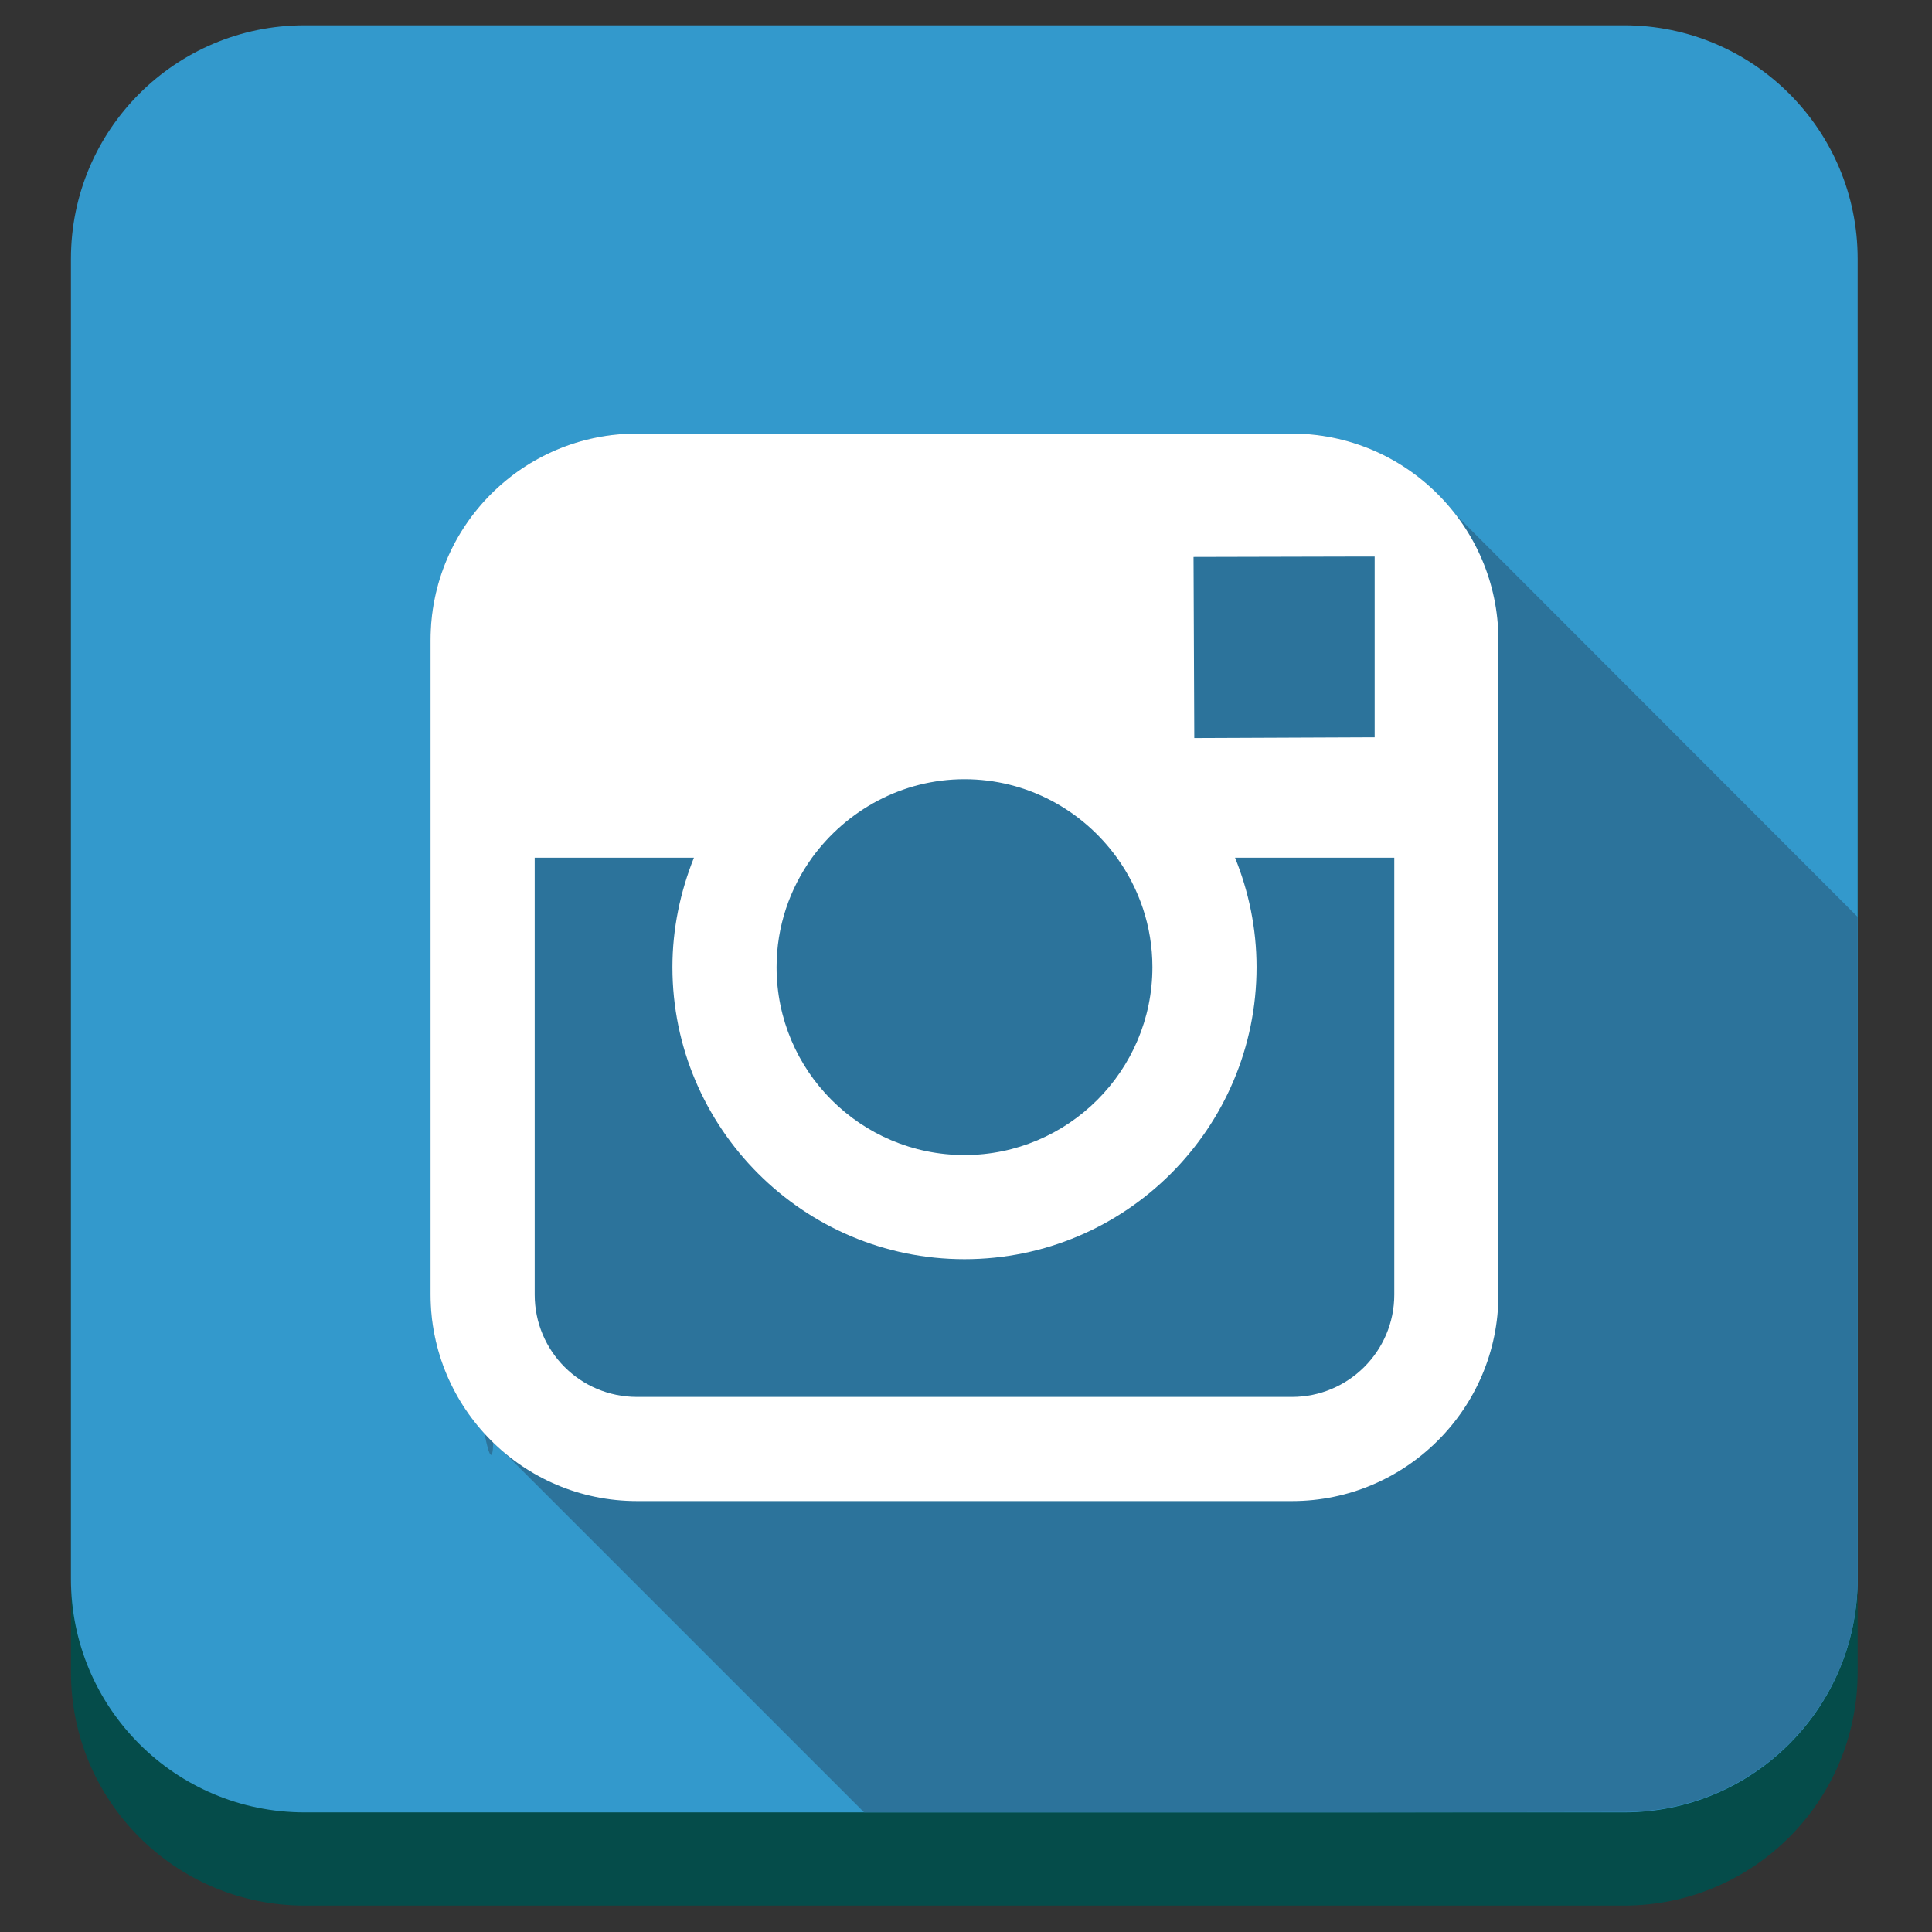 <?xml version="1.0" ?><svg style="enable-background:new 0 0 512 512;" version="1.1" viewBox="0 0 512 512" xml:space="preserve" xmlns="http://www.w3.org/2000/svg" xmlns:xlink="http://www.w3.org/1999/xlink"><rect x="0" y="0" width="512" height="512" fill="#333333" stroke="none"/><style type="text/css">
	.st0{fill:#054C4A;}
	.st1{fill:#3399CC;}
	.st2{fill:#2C739B;}
	.st3{fill:#FFFFFF;}
</style><g id="Edges"/><g id="Background_Bottom"><g><path class="st0" d="M492.3,443.1c0,34.2-27.7,61.9-61.9,61.9H80.7c-34.2,0-61.9-27.7-61.9-61.9V93.4c0-34.2,27.7-61.9,61.9-61.9    h349.7c34.2,0,61.9,27.7,61.9,61.9V443.1z"/></g></g><g id="Background"><path class="st1" d="M492.3,418.4c0,34.2-27.7,61.9-61.9,61.9H80.7c-34.2,0-61.9-27.7-61.9-61.9V68.6c0-34.2,27.7-61.9,61.9-61.9   h349.7c34.2,0,61.9,27.7,61.9,61.9V418.4z"/></g><g id="Shadow"><path class="st2" d="M385.9,136.5c-10-13.1-25.8-21.6-43.5-21.6H168.8c-30.2,0-54.7,24.5-54.7,54.7v57.7v115.8   c0,14.2,5.4,27.1,14.3,36.8c1.2,6.3,2.2,7.7,2.3,2.4c0.9,0.9,1.8,1.7,2.8,2.5l95.5,95.5h129.1l0,0l72.3-0.1   c34.2,0,61.9-27.7,61.9-61.9l0-112.3V243L385.9,136.5z"/></g><g id="Symbol"><path class="st3" d="M342.3,114.9H168.8c-30.2,0-54.7,24.5-54.7,54.7v57.7v115.8c0,30.1,24.5,54.7,54.7,54.7h173.6   c30.1,0,54.7-24.5,54.7-54.7V227.3v-57.8C397,139.4,372.5,114.9,342.3,114.9z M358,147.5l6.3,0v6.2v41.7l-47.8,0.2l-0.2-48   L358,147.5z M215.2,227.3c9.1-12.5,23.8-20.8,40.4-20.8s31.3,8.2,40.4,20.8c5.9,8.2,9.4,18.2,9.4,29c0,27.5-22.4,49.8-49.8,49.8   c-27.5,0-49.8-22.3-49.8-49.8C205.8,245.5,209.3,235.5,215.2,227.3z M369.5,343.1c0,15-12.2,27.1-27.1,27.1H168.8   c-15,0-27.1-12.1-27.1-27.1V227.3h42.2c-3.6,9-5.7,18.8-5.7,29c0,42.6,34.7,77.4,77.4,77.4c42.7,0,77.4-34.7,77.4-77.4   c0-10.3-2.1-20.1-5.7-29h42.2L369.5,343.1L369.5,343.1z"/></g></svg>